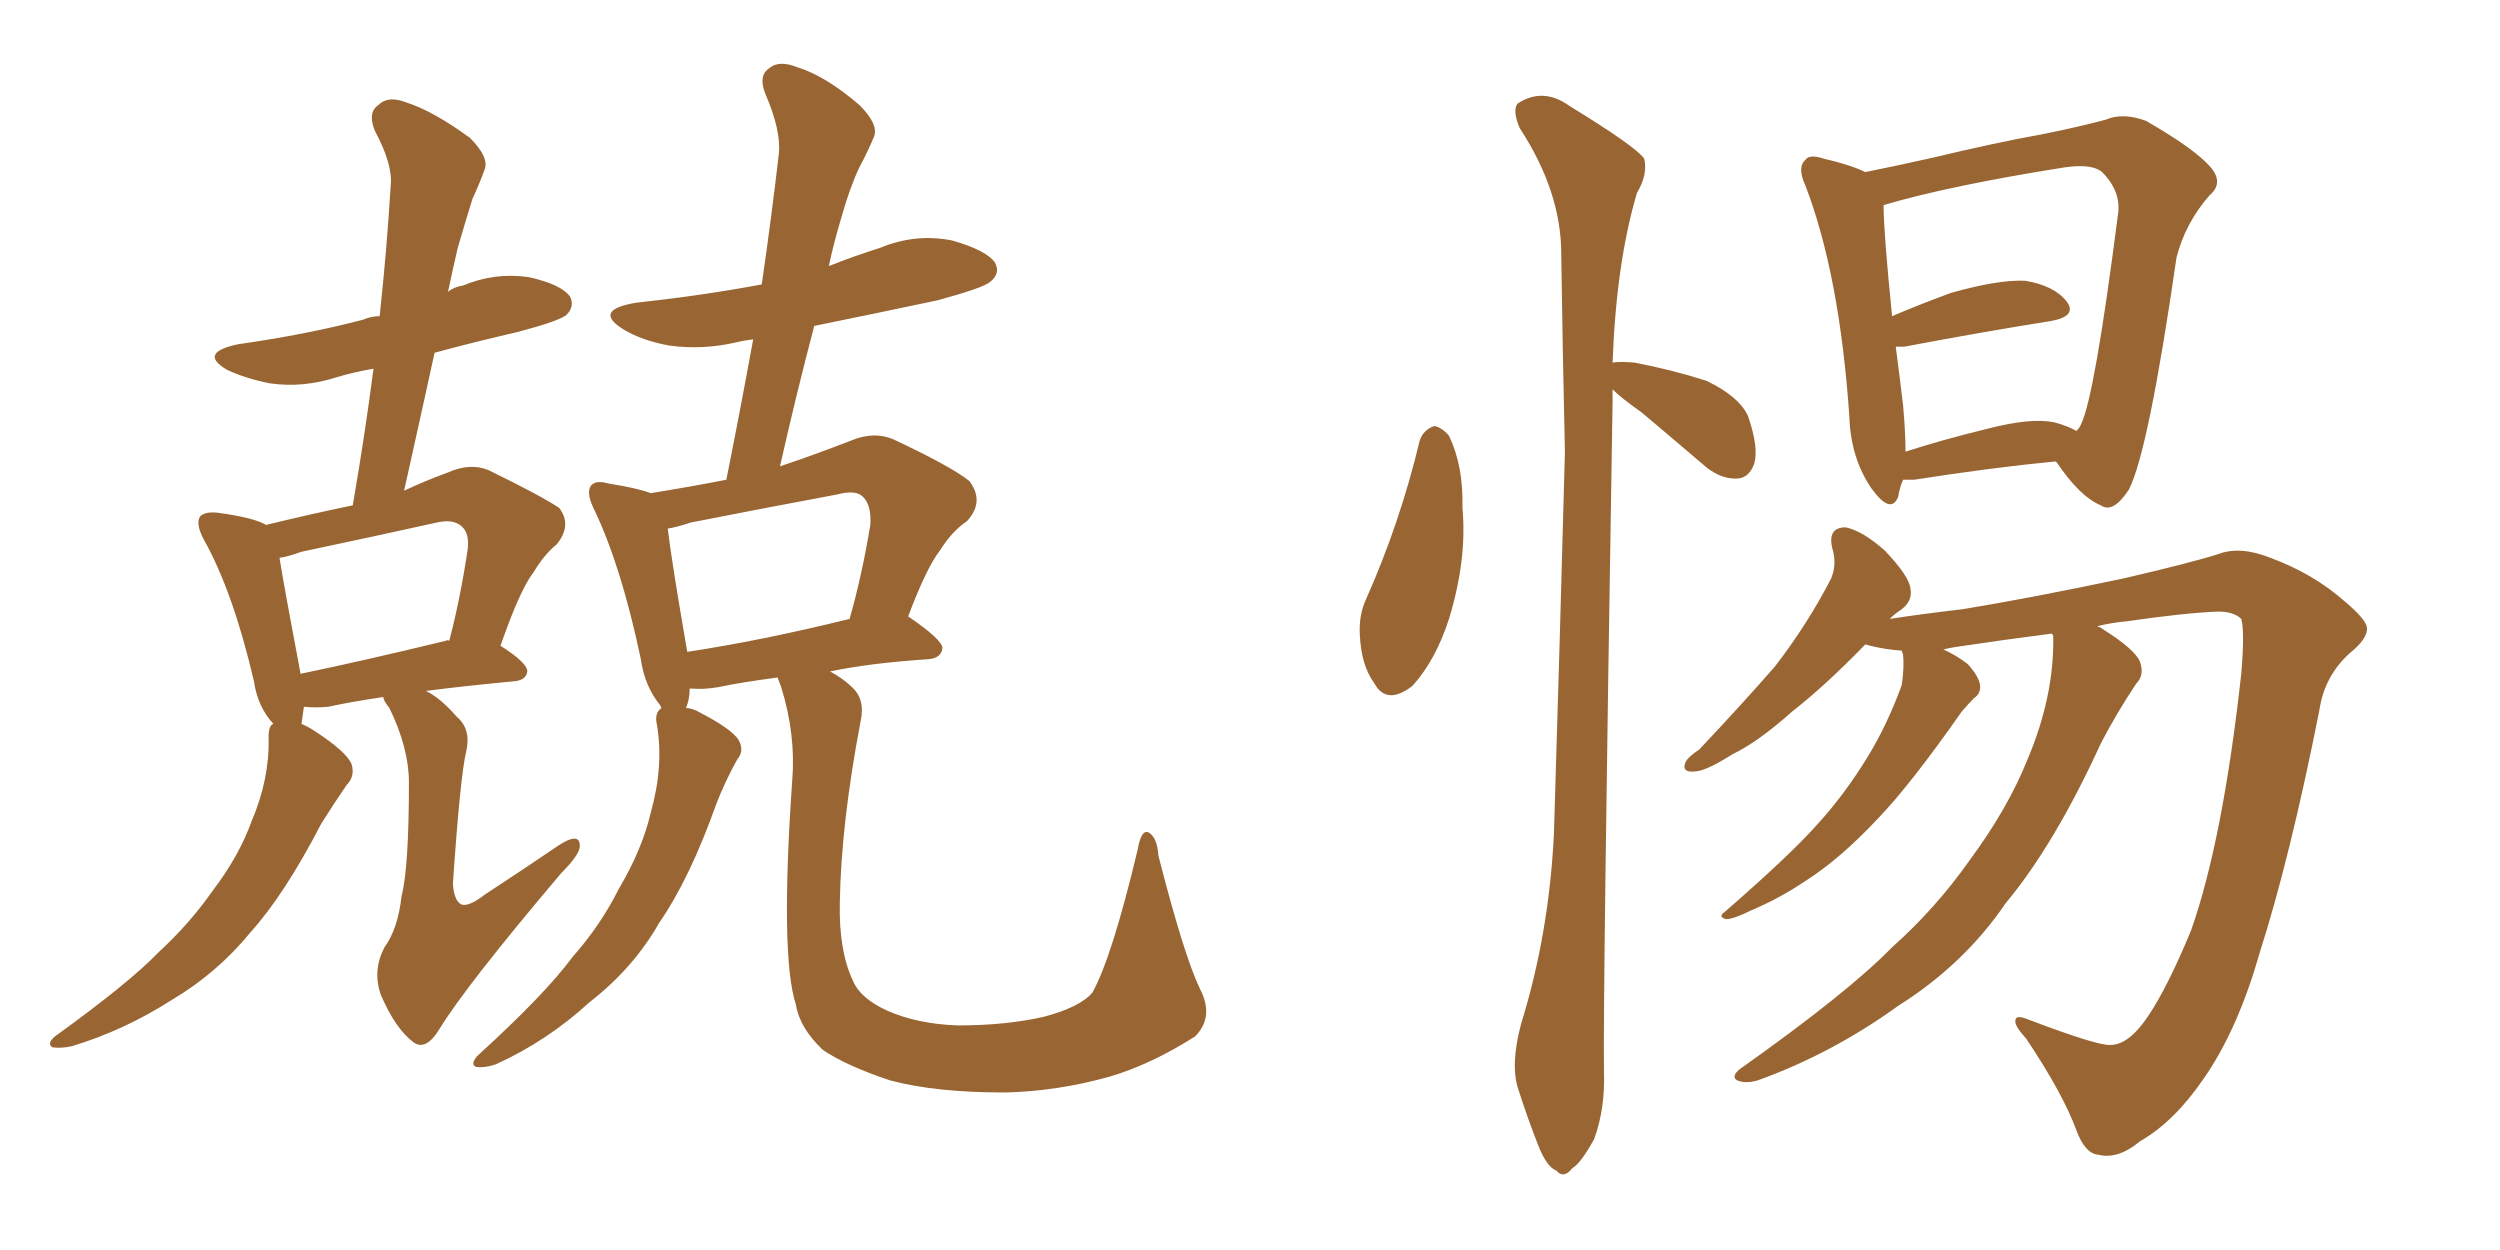 <svg xmlns="http://www.w3.org/2000/svg" xmlns:xlink="http://www.w3.org/1999/xlink" width="300" height="150"><path fill="#996633" padding="10" d="M46.00 83.64L46.00 83.64Q42.04 84.23 39.40 84.81L39.40 84.81Q37.79 84.96 36.47 84.81L36.47 84.81Q36.33 85.84 36.18 86.87L36.18 86.87Q36.91 87.16 37.79 87.74L37.79 87.74Q41.60 90.23 42.19 91.70L42.19 91.70Q42.63 93.16 41.60 94.19L41.60 94.19Q39.99 96.53 38.53 98.88L38.53 98.88Q34.13 107.37 30.03 111.91L30.03 111.91Q26.07 116.75 20.65 119.97L20.65 119.97Q14.94 123.63 8.64 125.54L8.64 125.54Q7.32 125.83 6.30 125.68L6.30 125.68Q5.57 125.24 6.59 124.37L6.59 124.37Q15.53 117.92 19.04 114.26L19.04 114.26Q22.71 110.89 25.49 106.93L25.49 106.93Q28.71 102.69 30.18 98.58L30.18 98.58Q32.37 93.46 32.23 88.48L32.23 88.48Q32.23 87.01 32.81 86.87L32.81 86.87Q30.91 84.81 30.47 81.74L30.47 81.74Q27.98 71.04 24.46 64.75L24.46 64.75Q23.44 62.84 24.02 61.96L24.02 61.96Q24.61 61.38 26.07 61.52L26.07 61.52Q30.47 62.11 31.93 62.99L31.93 62.99Q37.35 61.67 42.33 60.64L42.33 60.64Q43.80 52.15 44.82 44.24L44.82 44.24Q42.33 44.68 40.43 45.26L40.43 45.26Q36.33 46.58 32.37 46.00L32.37 46.00Q29.44 45.41 27.25 44.38L27.25 44.38Q23.73 42.33 28.56 41.31L28.56 41.31Q36.77 40.14 43.51 38.38L43.51 38.38Q44.53 37.94 45.56 37.94L45.56 37.94Q46.44 29.74 46.88 22.27L46.88 22.27Q47.17 19.78 44.97 15.67L44.97 15.67Q44.09 13.48 45.41 12.60L45.41 12.60Q46.58 11.43 48.78 12.30L48.78 12.30Q52.00 13.33 56.40 16.55L56.40 16.55Q58.74 18.90 58.15 20.36L58.15 20.36Q57.57 21.97 56.69 23.88L56.69 23.88Q55.96 26.22 54.93 29.74L54.93 29.74Q54.35 32.23 53.76 35.01L53.76 35.01Q54.49 34.42 55.52 34.28L55.52 34.28Q59.33 32.67 63.43 33.25L63.43 33.25Q67.38 34.13 68.41 35.60L68.41 35.60Q68.99 36.77 67.97 37.79L67.97 37.79Q67.09 38.53 62.11 39.84L62.11 39.84Q56.98 41.02 52.15 42.33L52.15 42.33Q50.39 50.39 48.49 58.89L48.49 58.89Q50.98 57.71 53.76 56.69L53.76 56.69Q56.40 55.52 58.59 56.40L58.59 56.40Q64.89 59.47 67.09 60.94L67.09 60.94Q68.70 62.99 66.80 65.33L66.80 65.33Q65.33 66.50 64.01 68.70L64.01 68.70Q62.40 70.75 60.06 77.49L60.06 77.49Q63.28 79.54 63.28 80.57L63.28 80.57Q63.13 81.59 61.82 81.74L61.82 81.74Q55.66 82.32 51.12 82.91L51.12 82.91Q52.88 83.79 54.79 85.99L54.79 85.99Q56.54 87.45 55.96 90.09L55.96 90.09Q55.22 93.16 54.35 106.05L54.35 106.05Q54.49 108.11 55.37 108.54L55.37 108.54Q56.25 108.84 58.15 107.37L58.15 107.37Q62.84 104.30 66.94 101.51L66.94 101.51Q69.58 99.76 69.58 101.51L69.58 101.51Q69.58 102.54 67.38 104.74L67.38 104.74Q55.96 118.21 52.73 123.49L52.73 123.49Q51.12 126.12 49.66 125.10L49.66 125.10Q47.46 123.49 45.70 119.38L45.70 119.38Q44.68 116.46 46.14 113.67L46.14 113.67Q47.75 111.47 48.19 107.52L48.19 107.52Q49.07 104.15 49.07 93.90L49.07 93.90Q49.07 89.79 46.73 84.96L46.73 84.96Q46.00 84.08 46.00 83.64ZM53.47 76.90L53.47 76.90Q53.76 76.76 53.91 76.90L53.91 76.90Q55.22 71.92 56.10 66.06L56.10 66.06Q56.40 64.01 55.37 63.13L55.37 63.13Q54.35 62.26 52.44 62.70L52.44 62.70Q44.53 64.45 36.18 66.21L36.18 66.21Q34.57 66.80 33.54 66.94L33.54 66.94Q34.13 70.61 36.04 80.71L36.04 80.71Q36.04 80.71 36.04 80.86L36.04 80.86Q43.80 79.25 53.47 76.90ZM143.99 118.65L143.99 118.65Q145.75 122.02 143.41 124.37L143.41 124.37Q138.13 127.73 133.15 129.20L133.15 129.20Q126.86 130.96 120.56 131.10L120.56 131.10Q112.21 131.10 106.79 129.64L106.79 129.64Q101.51 127.88 98.73 125.98L98.73 125.98Q95.95 123.34 95.51 120.56L95.51 120.56Q93.60 114.70 95.07 93.60L95.07 93.60Q95.51 88.18 93.75 82.47L93.75 82.47Q93.46 81.74 93.31 81.30L93.31 81.30Q88.92 81.88 86.13 82.47L86.13 82.47Q84.38 82.76 82.91 82.62L82.91 82.62Q82.91 82.62 82.76 82.62L82.76 82.62Q82.76 83.94 82.32 84.96L82.32 84.96Q83.06 84.96 84.08 85.55L84.08 85.55Q87.74 87.45 88.62 88.77L88.62 88.77Q89.36 90.09 88.48 91.11L88.48 91.11Q87.01 93.75 85.99 96.39L85.99 96.39Q82.76 105.47 79.10 110.74L79.10 110.74Q76.03 116.16 70.75 120.26L70.75 120.26Q65.63 124.95 59.47 127.73L59.47 127.73Q58.15 128.17 57.13 128.03L57.13 128.03Q56.40 127.73 57.28 126.71L57.28 126.71Q65.48 119.24 68.70 114.84L68.70 114.84Q72.07 111.04 74.27 106.64L74.27 106.64Q77.05 101.95 78.08 97.56L78.08 97.56Q79.69 91.85 78.81 86.87L78.81 86.87Q78.52 85.55 79.39 84.96L79.39 84.96Q79.25 84.81 79.25 84.67L79.25 84.67Q77.34 82.32 76.90 79.10L76.90 79.10Q74.56 67.97 71.34 61.23L71.34 61.23Q70.31 59.18 70.90 58.30L70.90 58.30Q71.48 57.57 72.95 58.01L72.95 58.01Q76.61 58.59 78.08 59.18L78.08 59.18Q82.62 58.45 87.16 57.57L87.16 57.57Q88.92 48.78 90.38 40.72L90.38 40.72Q89.21 40.87 88.62 41.02L88.62 41.02Q84.38 42.04 80.27 41.46L80.27 41.46Q77.05 40.87 74.85 39.55L74.85 39.55Q71.04 37.21 76.32 36.33L76.32 36.33Q84.38 35.45 91.41 34.13L91.41 34.13Q92.58 26.07 93.46 18.46L93.46 18.46Q93.75 15.67 91.85 11.28L91.85 11.28Q90.97 9.08 92.29 8.20L92.29 8.20Q93.46 7.18 95.65 8.06L95.65 8.06Q99.02 9.08 103.13 12.60L103.13 12.60Q105.47 14.94 104.88 16.41L104.88 16.41Q104.15 18.16 103.13 20.07L103.13 20.07Q101.95 22.56 100.93 26.22L100.93 26.22Q100.05 29.15 99.46 31.93L99.46 31.93Q102.39 30.76 105.62 29.74L105.62 29.74Q109.86 27.98 114.26 28.86L114.26 28.86Q118.36 30.03 119.38 31.49L119.38 31.49Q120.12 32.81 118.80 33.84L118.80 33.84Q117.92 34.57 112.50 36.04L112.50 36.04Q104.88 37.65 97.71 39.11L97.71 39.11Q95.51 47.46 93.60 55.96L93.60 55.96Q97.56 54.64 102.10 52.88L102.10 52.88Q104.88 51.71 107.23 52.73L107.23 52.73Q114.11 55.96 116.31 57.71L116.31 57.71Q118.21 60.21 116.02 62.55L116.02 62.55Q114.26 63.72 112.79 66.06L112.79 66.06Q111.18 68.12 108.98 73.97L108.98 73.97Q113.09 76.76 113.09 77.78L113.09 77.78Q112.94 78.96 111.47 79.10L111.47 79.10Q104.59 79.54 99.61 80.57L99.61 80.57Q101.22 81.45 102.25 82.47L102.25 82.47Q103.86 83.94 103.27 86.57L103.27 86.57Q100.93 98.88 100.78 108.25L100.78 108.25Q100.63 114.11 102.39 117.77L102.39 117.77Q103.27 119.82 106.49 121.29L106.49 121.29Q110.16 122.90 114.99 123.05L114.99 123.05Q120.70 123.05 125.24 122.02L125.24 122.02Q129.64 120.85 131.10 119.09L131.10 119.09Q133.45 114.84 136.52 101.95L136.52 101.95Q136.96 99.46 137.84 99.90L137.84 99.90Q138.87 100.49 139.01 102.69L139.01 102.69Q142.09 114.70 143.99 118.65ZM82.47 78.22L82.47 78.22L82.47 78.22Q91.26 76.90 101.95 74.27L101.95 74.27Q103.42 69.14 104.44 62.99L104.44 62.99Q104.59 60.64 103.56 59.62L103.56 59.62Q102.69 58.74 100.49 59.33L100.49 59.33Q91.85 60.94 82.91 62.70L82.91 62.70Q81.15 63.28 80.13 63.43L80.13 63.43Q80.57 67.24 82.47 78.22ZM170.36 52.88L170.36 52.88Q170.80 51.56 172.12 51.12L172.12 51.12Q173.00 51.27 173.88 52.29L173.88 52.29Q175.63 55.96 175.49 60.94L175.49 60.94Q176.07 67.09 173.88 74.27L173.88 74.27Q172.27 79.25 169.48 82.32L169.48 82.32Q166.41 84.67 164.94 82.03L164.94 82.03Q163.33 79.83 163.18 76.17L163.18 76.17Q163.04 73.83 163.92 71.92L163.92 71.92Q168.02 62.70 170.36 52.88ZM193.51 46.73L193.51 46.73Q193.51 47.31 193.51 48.19L193.51 48.19Q192.33 120.70 192.48 128.61L192.48 128.61Q192.63 133.01 191.31 136.67L191.31 136.67Q189.70 139.60 188.67 140.19L188.67 140.19Q187.65 141.50 186.77 140.48L186.77 140.48Q185.60 140.04 184.57 137.40L184.57 137.40Q183.25 134.03 182.23 130.81L182.23 130.81Q181.20 127.88 182.52 122.90L182.52 122.90Q185.89 112.06 186.47 100.05L186.47 100.05Q187.21 76.17 187.79 54.20L187.79 54.20Q187.50 41.60 187.35 30.47L187.35 30.47Q187.35 23.00 182.37 15.38L182.37 15.38Q181.49 13.33 182.08 12.45L182.08 12.45Q185.16 10.40 188.38 12.74L188.38 12.74Q196.29 17.58 197.31 19.04L197.31 19.04Q197.75 20.95 196.44 23.14L196.44 23.14Q193.95 31.49 193.51 43.51L193.51 43.51Q194.24 43.36 196.14 43.51L196.14 43.51Q200.68 44.38 204.79 45.70L204.79 45.70Q208.74 47.61 209.77 49.95L209.77 49.95Q211.08 53.76 210.50 55.66L210.50 55.66Q209.91 57.28 208.59 57.42L208.59 57.42Q206.69 57.57 204.79 56.10L204.79 56.10Q200.68 52.59 197.02 49.51L197.02 49.51Q194.53 47.75 193.51 46.73ZM228.37 57.57L228.37 57.57Q227.93 58.59 227.78 59.62L227.78 59.62Q226.90 61.82 224.56 58.59L224.56 58.59Q222.07 54.93 221.92 49.95L221.92 49.95Q220.75 32.96 216.65 22.27L216.65 22.27Q215.63 20.07 216.65 19.19L216.65 19.19Q217.09 18.46 218.85 19.04L218.85 19.04Q222.07 19.78 223.83 20.65L223.83 20.65Q227.49 19.92 232.03 18.90L232.03 18.90Q239.36 17.14 245.07 16.11L245.07 16.11Q249.46 15.23 252.69 14.36L252.69 14.36Q254.74 13.48 257.52 14.50L257.52 14.50Q263.38 17.87 265.28 20.07L265.28 20.07Q266.89 21.97 265.14 23.44L265.14 23.44Q262.21 26.81 261.18 30.91L261.18 30.91L261.18 30.91Q257.81 54.20 255.47 58.74L255.47 58.74Q253.56 61.67 252.10 60.64L252.10 60.64Q249.61 59.62 246.83 55.52L246.83 55.52Q246.68 55.37 246.68 55.37L246.68 55.37Q239.06 56.10 229.69 57.57L229.69 57.57Q228.96 57.57 228.37 57.57ZM246.53 50.68L246.53 50.68Q248.14 51.12 249.17 51.71L249.17 51.71Q249.61 51.27 249.76 50.83L249.76 50.83Q251.37 47.46 254.15 25.78L254.15 25.78Q254.59 23.00 252.25 20.65L252.25 20.65Q251.07 19.63 247.85 20.07L247.85 20.07Q233.94 22.27 226.03 24.61L226.03 24.61Q226.03 27.83 227.05 37.94L227.05 37.94Q230.13 36.62 234.08 35.16L234.08 35.16Q239.79 33.54 243.02 33.69L243.02 33.69Q246.53 34.28 248.00 36.18L248.00 36.18Q249.32 37.94 246.09 38.53L246.09 38.53Q238.62 39.70 228.52 41.60L228.52 41.60Q227.93 41.60 227.49 41.60L227.49 41.60Q227.93 44.97 228.37 48.63L228.37 48.63Q228.66 51.86 228.66 54.20L228.66 54.20Q233.20 52.73 238.62 51.42L238.62 51.42Q243.75 50.10 246.53 50.68ZM246.24 76.03L246.24 76.03L246.24 76.03Q240.53 76.76 234.67 77.64L234.67 77.64Q233.79 77.78 233.20 77.93L233.20 77.93Q234.81 78.66 236.13 79.69L236.13 79.69Q237.45 81.15 237.60 82.18L237.60 82.18Q237.74 83.20 236.87 83.79L236.87 83.79Q236.28 84.38 235.40 85.40L235.40 85.40Q229.25 94.19 225.29 98.29L225.29 98.29Q220.90 102.98 216.80 105.62L216.80 105.62Q213.57 107.81 210.06 109.28L210.06 109.28Q208.01 110.30 207.13 110.30L207.13 110.30Q206.10 110.01 206.98 109.42L206.98 109.42Q214.89 102.54 218.12 98.88L218.12 98.88Q221.34 95.36 224.12 90.82L224.12 90.82Q226.46 87.01 228.22 82.18L228.22 82.18Q228.52 79.98 228.37 78.52L228.37 78.52Q228.22 78.22 228.22 78.08L228.22 78.08Q226.17 77.93 224.41 77.49L224.41 77.49Q223.97 77.34 223.83 77.34L223.83 77.34Q218.99 82.32 215.04 85.40L215.04 85.40Q210.94 89.06 207.86 90.53L207.86 90.53Q204.64 92.58 203.32 92.58L203.32 92.58Q201.71 92.72 202.29 91.41L202.29 91.41Q202.59 90.82 203.91 89.94L203.91 89.94Q209.03 84.52 212.99 79.98L212.99 79.98Q216.94 74.85 219.73 69.43L219.73 69.43Q220.46 67.68 219.87 65.77L219.87 65.77Q219.29 63.28 221.48 63.28L221.48 63.28Q223.54 63.72 226.17 66.06L226.17 66.06Q229.10 69.14 229.25 70.61L229.25 70.61Q229.54 72.07 228.22 73.10L228.22 73.10Q227.34 73.68 226.76 74.27L226.76 74.27Q230.57 73.68 235.55 73.10L235.55 73.10Q243.60 71.78 254.74 69.43L254.74 69.43Q262.94 67.53 266.16 66.50L266.16 66.50Q268.80 65.48 272.46 66.94L272.46 66.94Q277.59 68.85 281.25 72.07L281.25 72.07Q283.89 74.27 284.03 75.29L284.03 75.29Q284.18 76.61 281.98 78.37L281.98 78.37Q278.91 81.15 278.32 85.25L278.32 85.25Q274.80 102.98 271.14 114.40L271.14 114.40Q268.51 123.63 264.40 129.49L264.40 129.49Q260.89 134.62 256.79 136.96L256.79 136.96Q254.15 139.16 251.81 138.57L251.81 138.57Q250.20 138.43 249.17 135.64L249.17 135.64Q247.56 131.25 243.16 124.66L243.16 124.66Q241.70 123.05 241.85 122.46L241.85 122.46Q241.85 121.73 243.31 122.31L243.31 122.31Q251.81 125.54 253.27 125.39L253.27 125.39Q255.47 125.39 257.81 121.88L257.81 121.88Q260.16 118.36 262.94 111.62L262.94 111.62Q266.75 100.78 268.95 80.86L268.95 80.86Q269.38 75.73 268.95 74.27L268.95 74.27Q268.07 73.39 266.16 73.39L266.16 73.39Q262.21 73.54 255.18 74.56L255.18 74.56Q253.42 74.71 251.66 75.15L251.66 75.15Q252.10 75.29 252.25 75.44L252.25 75.44Q256.20 77.93 256.79 79.39L256.79 79.39Q257.37 81.01 256.35 82.03L256.35 82.03Q254.00 85.55 252.10 89.21L252.10 89.21Q246.53 101.37 240.67 108.40L240.67 108.40Q235.69 115.72 227.78 120.70L227.78 120.70Q219.87 126.42 210.94 129.64L210.94 129.64Q209.47 130.08 208.45 129.64L208.45 129.64Q207.71 129.20 208.74 128.32L208.74 128.32Q221.78 119.09 227.05 113.67L227.05 113.67Q232.32 108.98 236.43 103.13L236.43 103.13Q240.97 96.97 243.31 91.11L243.31 91.11Q246.53 83.50 246.39 76.32L246.39 76.32Q246.24 76.03 246.24 76.03Z"/></svg>